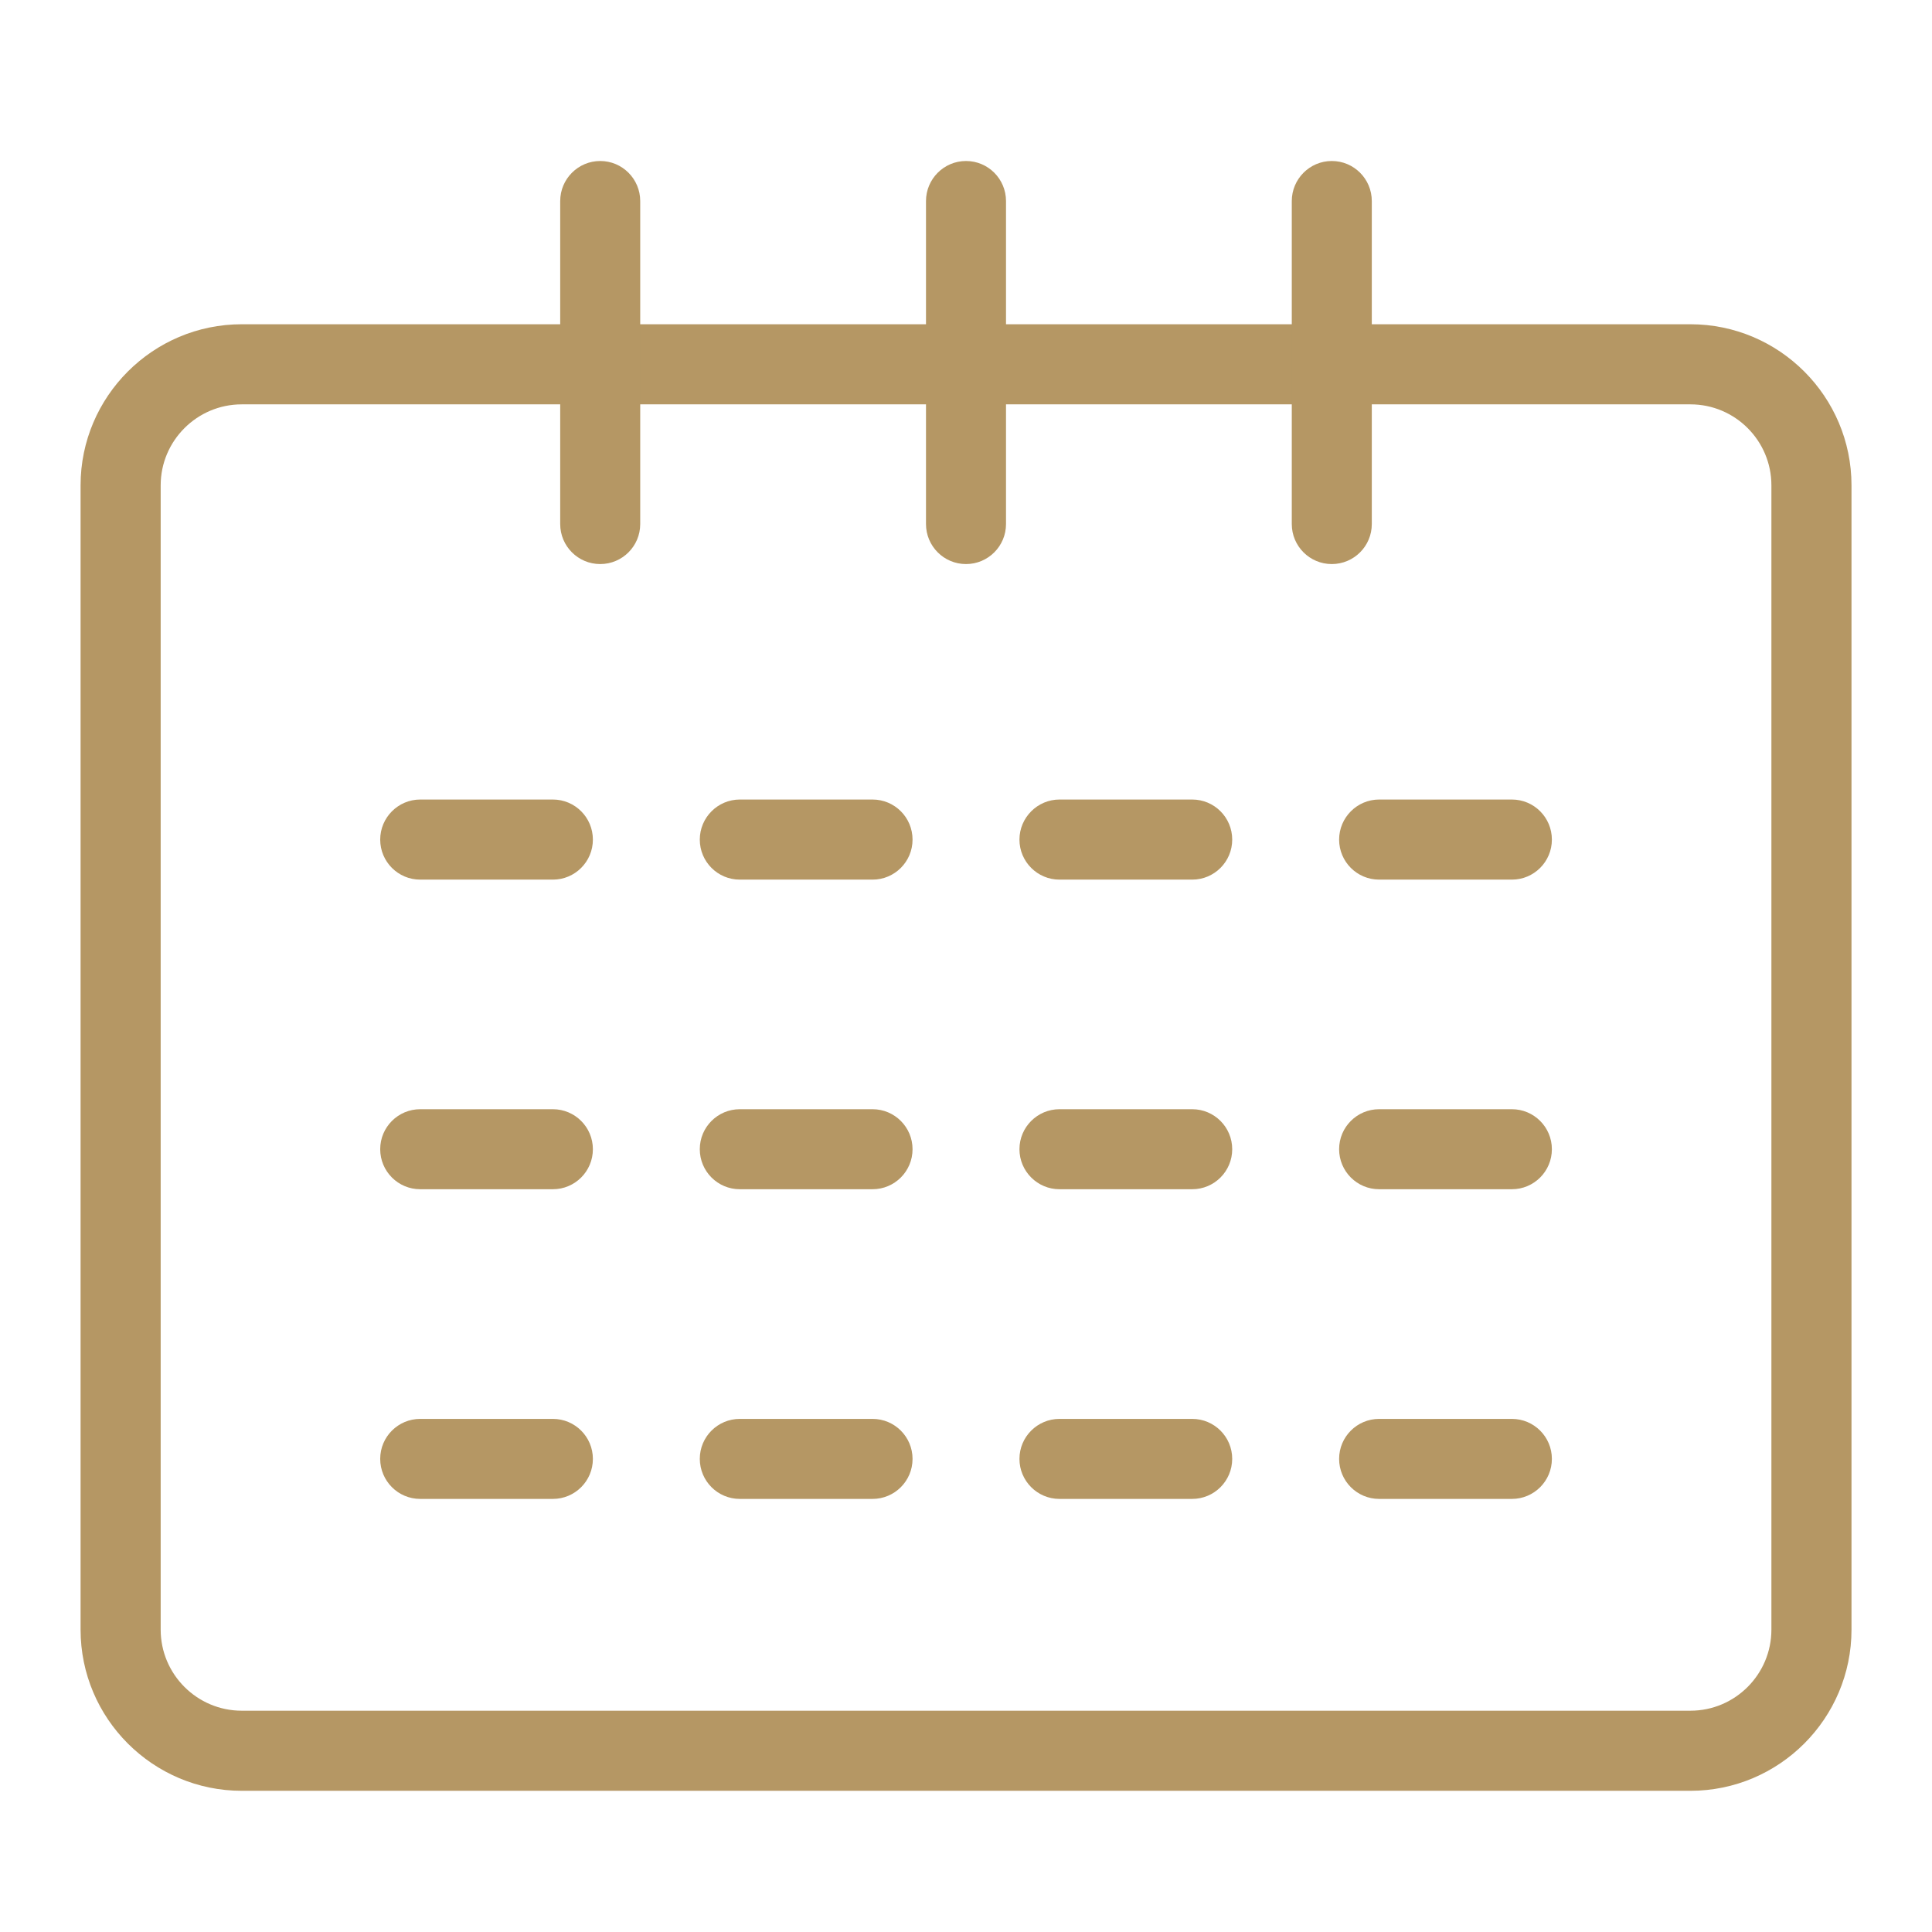 <svg fill="none" height="24" viewBox="0 0 24 24" width="24" xmlns="http://www.w3.org/2000/svg"><g fill="#b59764"><path d="m20.999 22.246h-17.996c-1.103 0-2.002-.898-2.002-2.002v-14.215c0-1.103.899-2.001 2.002-2.001h17.996c1.103 0 2.001.898 2.001 2.001v14.215c0 1.104-.898 2.002-2.001 2.002zm-17.996-17.223c-.555 0-1.007.452-1.007 1.006v14.215c0 .555.452 1.007 1.007 1.007h17.996c.555 0 1.006-.452 1.006-1.007v-14.215c0-.555-.451-1.006-1.006-1.006z"/><path d="m6.868 10.927h-1.648c-.275 0-.497-.223-.497-.497s.223-.498.497-.498h1.648c.275 0 .497.223.497.498s-.223.497-.497.497z"/><path d="m10.839 10.927h-1.649c-.275 0-.497-.223-.497-.497s.223-.498.497-.498h1.649c.275 0 .497.223.497.498s-.223.497-.497.497z"/><path d="m14.81 10.927h-1.649c-.274 0-.497-.223-.497-.497s.224-.498.497-.498h1.649c.275 0 .497.223.497.498s-.223.497-.497.497z"/><path d="m18.781 10.927h-1.649c-.275 0-.497-.223-.497-.497s.223-.498.497-.498h1.649c.275 0 .497.223.497.498s-.223.497-.497.497z"/><path d="m6.868 14.773h-1.648c-.275 0-.497-.223-.497-.497 0-.275.223-.497.497-.497h1.648c.275 0 .497.223.497.497 0 .275-.223.497-.497.497z"/><path d="m10.839 14.773h-1.649c-.275 0-.497-.223-.497-.497 0-.275.223-.497.497-.497h1.649c.275 0 .497.223.497.497 0 .275-.223.497-.497.497z"/><path d="m14.81 14.773h-1.649c-.274 0-.497-.223-.497-.497 0-.275.224-.497.497-.497h1.649c.275 0 .497.223.497.497 0 .275-.223.497-.497.497z"/><path d="m18.781 14.773h-1.649c-.275 0-.497-.223-.497-.497 0-.275.223-.497.497-.497h1.649c.275 0 .497.223.497.497 0 .275-.223.497-.497.497z"/><path d="m6.868 18.62h-1.648c-.275 0-.497-.223-.497-.497 0-.275.223-.497.497-.497h1.648c.275 0 .497.223.497.497 0 .275-.223.497-.497.497z"/><path d="m10.839 18.62h-1.649c-.275 0-.497-.223-.497-.497 0-.275.223-.497.497-.497h1.649c.275 0 .497.223.497.497 0 .275-.223.497-.497.497z"/><path d="m14.81 18.62h-1.649c-.274 0-.497-.223-.497-.497 0-.275.224-.497.497-.497h1.649c.275 0 .497.223.497.497 0 .275-.223.497-.497.497z"/><path d="m18.781 18.62h-1.649c-.275 0-.497-.223-.497-.497 0-.275.223-.497.497-.497h1.649c.275 0 .497.223.497.497 0 .275-.223.497-.497.497z"/><path d="m7.456 7.007c-.275 0-.497-.223-.497-.497v-4.012c0-.275.223-.498.497-.498.275 0 .497.223.497.498v4.012c0 .275-.223.497-.497.497z"/><path d="m12 7.007c-.275 0-.497-.223-.497-.497v-4.012c0-.275.223-.498.497-.498.275 0 .497.223.497.498v4.012c0 .275-.223.497-.497.497z"/><path d="m16.544 7.007c-.275 0-.497-.223-.497-.497v-4.012c0-.275.223-.498.497-.498.275 0 .497.223.497.498v4.012c0 .275-.223.497-.497.497z"/></g></svg>